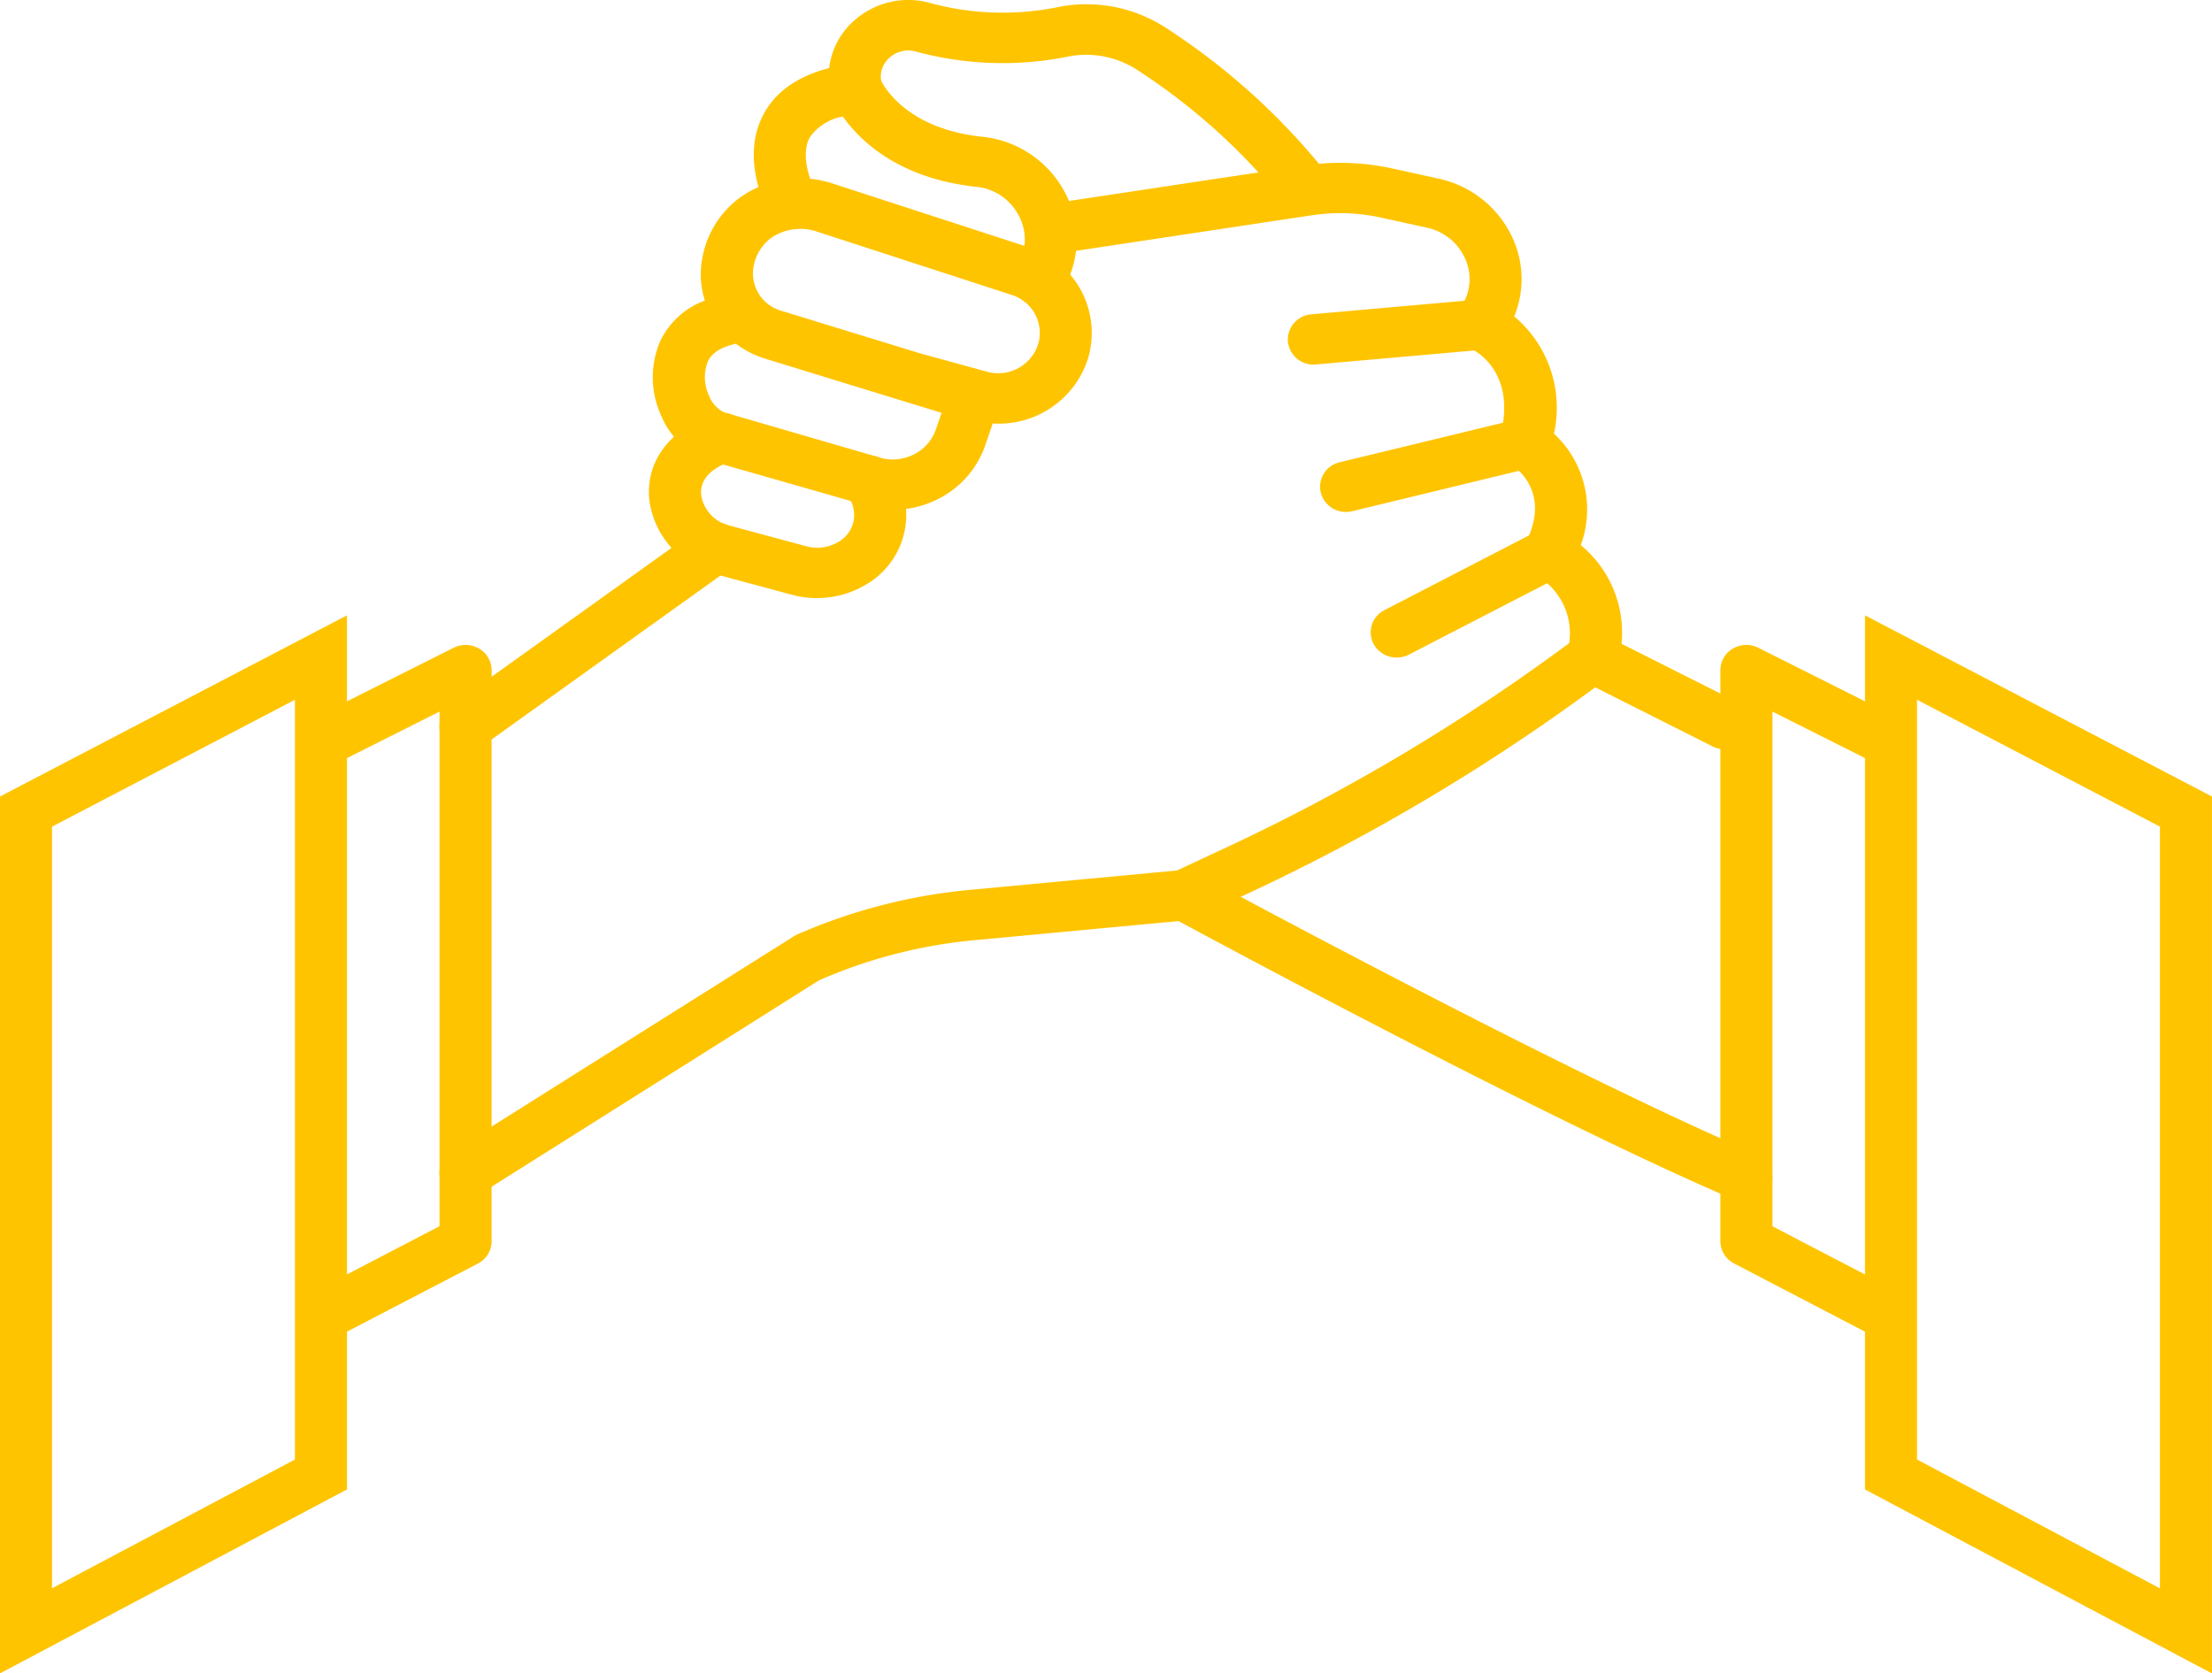 <svg id="Group_1676" data-name="Group 1676" xmlns="http://www.w3.org/2000/svg" xmlns:xlink="http://www.w3.org/1999/xlink" width="138.756" height="104.982" viewBox="0 0 138.756 104.982">
  <defs>
    <clipPath id="clip-path">
      <rect id="Rectangle_1014" data-name="Rectangle 1014" width="138.755" height="104.981" fill="none"/>
    </clipPath>
  </defs>
  <g id="Group_1671" data-name="Group 1671" transform="translate(0 0)">
    <g id="Group_1670" data-name="Group 1670" clip-path="url(#clip-path)">
      <path id="Path_1257" data-name="Path 1257" d="M46.1,17.624a1.645,1.645,0,0,1-.859-.239,1.544,1.544,0,0,1-.524-2.169l.062-.1a3.1,3.1,0,0,0,.1-3.11,3.37,3.37,0,0,0-2.656-1.819c-4.9-.517-7.33-2.916-8.383-4.407A3.173,3.173,0,0,0,31.752,7.1c-.6,1.13.082,2.852.393,3.421a1.559,1.559,0,0,1-.668,2.137,1.657,1.657,0,0,1-2.2-.634c-.2-.355-1.9-3.547-.437-6.347.927-1.771,2.817-2.857,5.621-3.227l1.284-.169L36.2,3.451c.045.105,1.366,3.065,6.374,3.594A6.625,6.625,0,0,1,47.8,10.6a6.2,6.2,0,0,1-.223,6.14l-.085.136a1.659,1.659,0,0,1-1.4.748" transform="translate(19.034 1.534)" fill="#ffc400"/>
      <path id="Path_1258" data-name="Path 1258" d="M60.786,13.149a1.646,1.646,0,0,1-1.291-.613,39,39,0,0,0-9.154-8.193,5.868,5.868,0,0,0-4.236-.8,20.781,20.781,0,0,1-9.571-.306,1.758,1.758,0,0,0-1.657.378,1.568,1.568,0,0,0-.521,1.508l-3.145.854s-.023-.079-.054-.224A4.652,4.652,0,0,1,32.67,1.279,5.085,5.085,0,0,1,37.461.2a17.37,17.37,0,0,0,8.018.236,9.123,9.123,0,0,1,6.674,1.275A42.237,42.237,0,0,1,62.074,10.6a1.548,1.548,0,0,1-.29,2.218,1.665,1.665,0,0,1-1,.331" transform="translate(20.927 0)" fill="#ffc400"/>
      <path id="Path_1259" data-name="Path 1259" d="M18.1,71.064a1.644,1.644,0,0,1-1.369-.718,1.552,1.552,0,0,1,.477-2.188l21.6-13.6a35,35,0,0,1,10.907-2.839L62.729,50.5l3.14-1.465a124,124,0,0,0,21.464-12.8,4.173,4.173,0,0,0-2.076-4.25l-1.3-.745.658-1.322c1.557-3.061-.5-4.616-.931-4.9l-.952-.623L83,23.312c1.093-4.141-1.617-5.467-1.928-5.6l-1.86-.817,1.21-1.585a3.092,3.092,0,0,0,.442-3.061A3.412,3.412,0,0,0,78.4,10.171l-2.867-.629a11.976,11.976,0,0,0-4.36-.144l-16.109,2.43A1.63,1.63,0,0,1,53.2,10.509a1.589,1.589,0,0,1,1.362-1.8l16.109-2.43a15.283,15.283,0,0,1,5.584.184l2.866.629a6.636,6.636,0,0,1,4.792,4.032,6.166,6.166,0,0,1-.027,4.616,7.47,7.47,0,0,1,2.492,7.355,6.475,6.475,0,0,1,1.684,6.993,7.109,7.109,0,0,1,2.308,7.472l-.144.511-.43.323a127.243,127.243,0,0,1-22.51,13.5L63.621,53.6,50.033,54.872a31.587,31.587,0,0,0-9.757,2.519L18.994,70.808a1.652,1.652,0,0,1-.889.256" transform="translate(11.099 4.11)" fill="#ffc400"/>
      <path id="Path_1260" data-name="Path 1260" d="M34.877,27.1a5.955,5.955,0,0,1-1.55-.2l-4.8-1.294a5.548,5.548,0,0,1-4.18-4.648c-.335-3.286,2.534-4.985,4.1-5.423a1.644,1.644,0,0,1,2.022,1.078,1.574,1.574,0,0,1-1.1,1.955c-.209.064-1.918.624-1.769,2.081A2.345,2.345,0,0,0,29.4,22.555l4.8,1.294a2.593,2.593,0,0,0,1.98-.259,2,2,0,0,0,.974-1.284,2.088,2.088,0,0,0-.412-1.707,1.552,1.552,0,0,1,.459-2.193,1.665,1.665,0,0,1,2.261.445,5.06,5.06,0,0,1-1.6,7.445,5.94,5.94,0,0,1-2.994.8" transform="translate(16.385 10.422)" fill="#ffc400"/>
      <path id="Path_1261" data-name="Path 1261" d="M18.1,33.988a1.647,1.647,0,0,1-1.314-.641,1.549,1.549,0,0,1,.341-2.211l15.7-11.248a1.668,1.668,0,0,1,2.283.33,1.55,1.55,0,0,1-.341,2.213l-15.7,11.248a1.664,1.664,0,0,1-.971.31" transform="translate(11.099 13.191)" fill="#ffc400"/>
      <path id="Path_1262" data-name="Path 1262" d="M80.309,53.468a1.685,1.685,0,0,1-.656-.134c-12.308-5.241-35.191-17.64-35.42-17.766a1.554,1.554,0,0,1-.626-2.151,1.661,1.661,0,0,1,2.223-.608c.228.126,22.973,12.452,35.137,17.63a1.559,1.559,0,0,1,.837,2.082,1.634,1.634,0,0,1-1.495.946" transform="translate(29.243 21.971)" fill="#ffc400"/>
      <path id="Path_1263" data-name="Path 1263" d="M68.635,31.041a1.666,1.666,0,0,1-.753-.179l-8.3-4.178a1.556,1.556,0,0,1-.695-2.132,1.66,1.66,0,0,1,2.2-.673l8.3,4.178a1.558,1.558,0,0,1,.695,2.132,1.639,1.639,0,0,1-1.45.852" transform="translate(39.557 15.969)" fill="#ffc400"/>
      <path id="Path_1264" data-name="Path 1264" d="M49.892,15.311a1.612,1.612,0,0,1-1.624-1.436,1.6,1.6,0,0,1,1.476-1.719l10.408-.922a1.582,1.582,0,1,1,.3,3.148L50.043,15.3c-.05.005-.1.007-.151.007" transform="translate(32.52 7.563)" fill="#ffc400"/>
      <path id="Path_1265" data-name="Path 1265" d="M51.1,21.557a1.623,1.623,0,0,1-1.582-1.2,1.576,1.576,0,0,1,1.187-1.917l11.24-2.722a1.635,1.635,0,0,1,1.98,1.15,1.579,1.579,0,0,1-1.187,1.918L51.5,21.508a1.641,1.641,0,0,1-.4.049" transform="translate(33.335 10.56)" fill="#ffc400"/>
      <path id="Path_1266" data-name="Path 1266" d="M53,27.908a1.642,1.642,0,0,1-1.441-.837,1.556,1.556,0,0,1,.671-2.139l9.558-4.941A1.661,1.661,0,0,1,64,20.642a1.556,1.556,0,0,1-.671,2.139L53.77,27.721a1.656,1.656,0,0,1-.767.187" transform="translate(34.614 13.344)" fill="#ffc400"/>
      <path id="Path_1267" data-name="Path 1267" d="M13.113,67.7l-1.547-2.784,8.21-4.278V28.354l-6.685,3.359-1.5-2.807,9.069-4.556a1.681,1.681,0,0,1,1.6.052,1.569,1.569,0,0,1,.783,1.351V61.587a1.573,1.573,0,0,1-.857,1.393Z" transform="translate(7.794 16.288)" fill="#ffc400"/>
    </g>
  </g>
  <path id="Path_1268" data-name="Path 1268" d="M3.264,36.318,18.5,28.361V76.023L3.264,84.1ZM0,34.43V89.439L21.765,77.9V23.063Z" transform="translate(0 15.54)" fill="#ffc400"/>
  <g id="Group_1673" data-name="Group 1673" transform="translate(0 0)">
    <g id="Group_1672" data-name="Group 1672" clip-path="url(#clip-path)">
      <path id="Path_1269" data-name="Path 1269" d="M74.4,67.7l-9.069-4.725a1.575,1.575,0,0,1-.859-1.393V25.753a1.572,1.572,0,0,1,.783-1.351,1.681,1.681,0,0,1,1.6-.052l9.069,4.556-1.5,2.807-6.685-3.359V60.642l8.21,4.278Z" transform="translate(43.445 16.288)" fill="#ffc400"/>
    </g>
  </g>
  <path id="Path_1270" data-name="Path 1270" d="M73.157,76.021V28.358l15.237,7.959V84.105ZM69.893,77.9,91.658,89.441V34.428L69.893,23.064Z" transform="translate(47.096 15.541)" fill="#ffc400"/>
  <g id="Group_1675" data-name="Group 1675" transform="translate(0 0)">
    <g id="Group_1674" data-name="Group 1674" clip-path="url(#clip-path)">
      <path id="Path_1271" data-name="Path 1271" d="M41.209,17.654l4.211,1.157a2.636,2.636,0,0,0,3.209-1.7,2.5,2.5,0,0,0-1.667-3.12l-12.147-3.95a3.228,3.228,0,0,0-2.959.4,2.865,2.865,0,0,0-1.093,1.935,2.434,2.434,0,0,0,1.756,2.611Zm-12.294,3.7,9.64,2.8a2.911,2.911,0,0,0,2.214-.119,2.773,2.773,0,0,0,1.458-1.617l.35-1.026L31.531,18a5.94,5.94,0,0,1-1.85-.942c-1.389.3-1.676.921-1.778,1.147a2.714,2.714,0,0,0,.08,2.092,1.938,1.938,0,0,0,.931,1.053M39.522,27.48a6.285,6.285,0,0,1-2.065-.35l-.713-.248L27.8,24.326a5.021,5.021,0,0,1-2.832-2.805,5.753,5.753,0,0,1-.055-4.591,5,5,0,0,1,2.817-2.581,5.318,5.318,0,0,1-.2-2.415,6.03,6.03,0,0,1,2.275-3.952,6.518,6.518,0,0,1,6.049-.941L48,10.992a5.628,5.628,0,0,1,3.754,7.025,5.873,5.873,0,0,1-5.969,4.041l-.459,1.349A5.948,5.948,0,0,1,42.2,26.875a6.25,6.25,0,0,1-2.678.6" transform="translate(16.486 4.507)" fill="#ffc400"/>
    </g>
  </g>
</svg>

